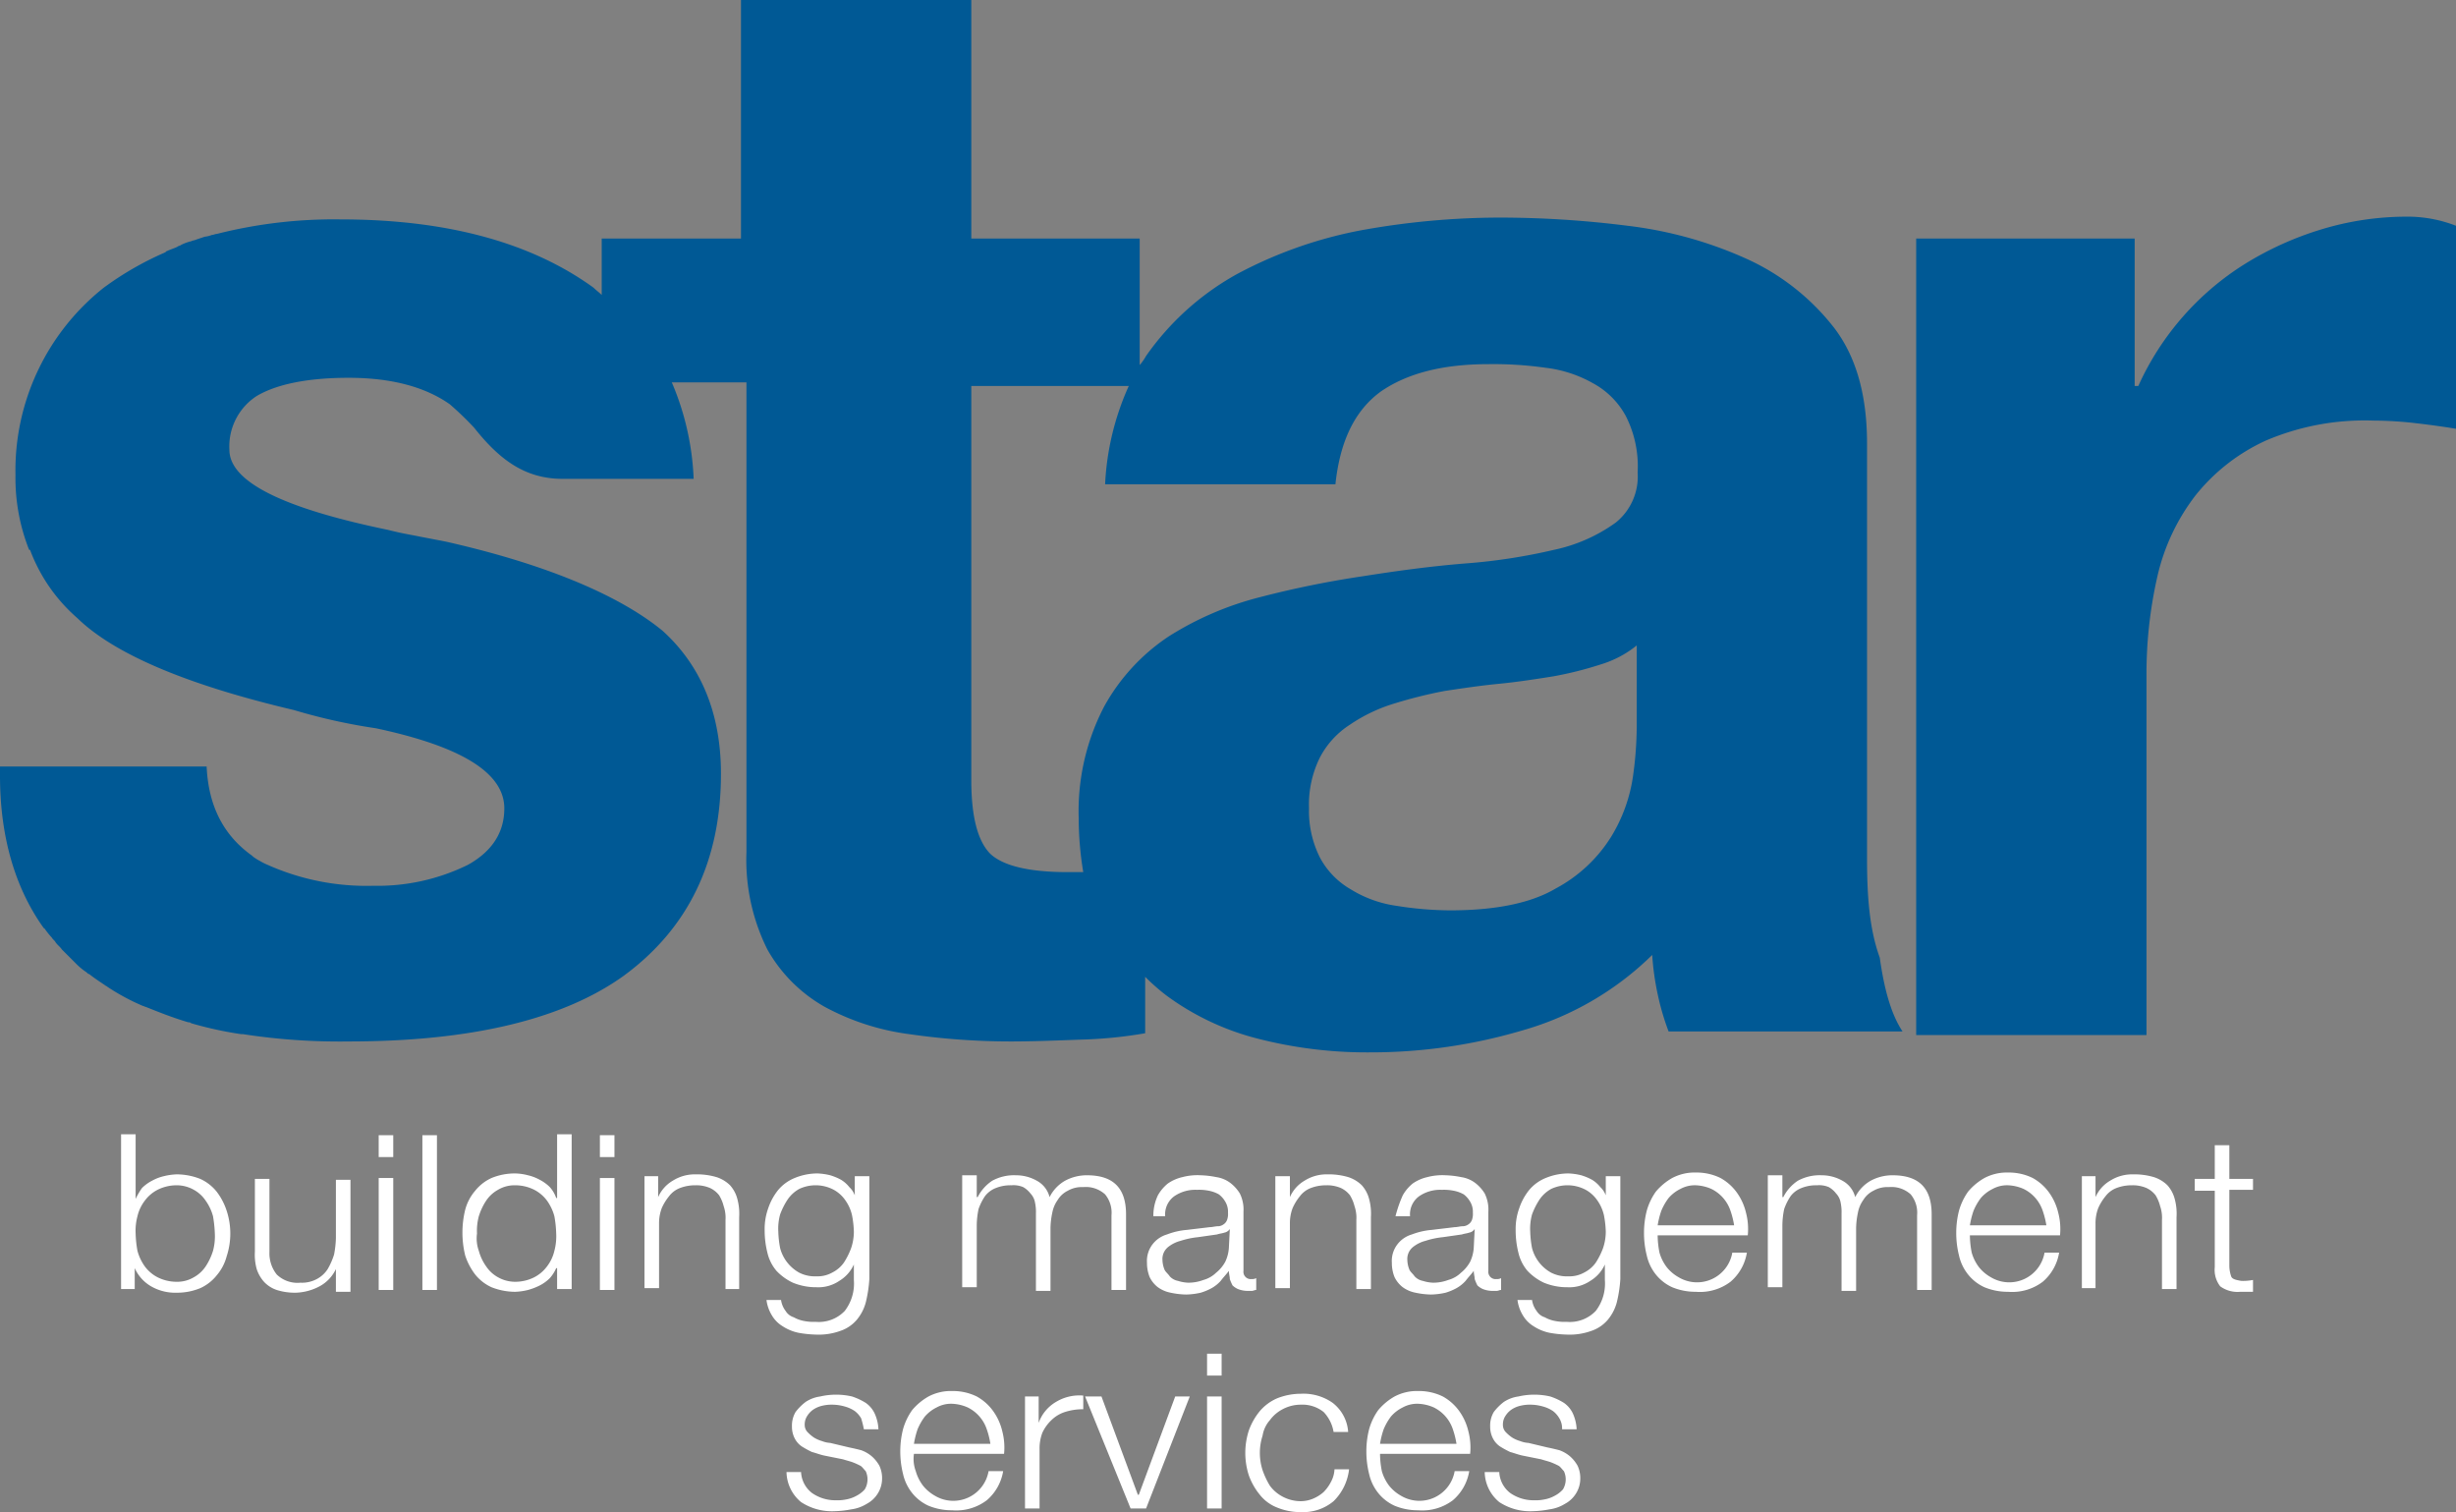 <svg xmlns="http://www.w3.org/2000/svg" width="269.8" height="166.1" viewBox="0 0 269.8 166.1"><rect x="0" y="0" width="269.8" height="166.1" fill="#808080" stroke="none"/><g id="Star_BMS_-_Main_Royal" data-name="Star BMS - Main Royal" transform="translate(-286.3 -214.7)"><g id="Group_1" data-name="Group 1"><path id="Path_2" data-name="Path 2" d="M301.2,339.4v7h0a7.46,7.46,0,0,1,.7-1.2,4.44,4.44,0,0,1,1.1-.8,5.023,5.023,0,0,1,1.3-.5,6.752,6.752,0,0,1,1.4-.2,7.082,7.082,0,0,1,2.6.5,4.887,4.887,0,0,1,1.8,1.4,6.985,6.985,0,0,1,1.1,2.1,8.013,8.013,0,0,1,0,5,5.292,5.292,0,0,1-1.1,2.1,4.887,4.887,0,0,1-1.8,1.4,6.689,6.689,0,0,1-2.6.5,5.3,5.3,0,0,1-2.8-.7,4.378,4.378,0,0,1-1.8-2h0v2.3h-1.5v-17h1.6Zm8.5,8.9a5.306,5.306,0,0,0-.8-1.7,3.745,3.745,0,0,0-1.3-1.2,3.83,3.83,0,0,0-1.9-.5,4.649,4.649,0,0,0-2.1.5,4.071,4.071,0,0,0-1.4,1.2,4.465,4.465,0,0,0-.8,1.7,6.153,6.153,0,0,0-.2,1.9,12.252,12.252,0,0,0,.2,1.9,5.306,5.306,0,0,0,.8,1.7,4.071,4.071,0,0,0,1.4,1.2,4.649,4.649,0,0,0,2.1.5,3.557,3.557,0,0,0,1.9-.5,3.744,3.744,0,0,0,1.3-1.2,6.712,6.712,0,0,0,.8-1.7,6.153,6.153,0,0,0,.2-1.9A13.673,13.673,0,0,0,309.7,348.3Z" fill="#fff"></path><path id="Path_3" data-name="Path 3" d="M323.2,356.3v-2.2h0a4.144,4.144,0,0,1-1.8,1.9,5.94,5.94,0,0,1-2.6.7,6.649,6.649,0,0,1-2.1-.3,3.39,3.39,0,0,1-1.4-.9,3.923,3.923,0,0,1-.8-1.4,5.845,5.845,0,0,1-.2-1.9v-8h1.6v8a3.742,3.742,0,0,0,.8,2.5,3.273,3.273,0,0,0,2.6.9,3.425,3.425,0,0,0,1.8-.4,3.179,3.179,0,0,0,1.2-1.1,7.742,7.742,0,0,0,.7-1.6,11.019,11.019,0,0,0,.2-1.8v-6.4h1.6v12.3h-1.6Z" fill="#fff"></path><path id="Path_4" data-name="Path 4" d="M329.5,339.4v2.4h-1.6v-2.4Zm0,4.7v12.3h-1.6V344.1Z" fill="#fff"></path><path id="Path_5" data-name="Path 5" d="M334.3,339.4v17h-1.6v-17Z" fill="#fff"></path><path id="Path_6" data-name="Path 6" d="M347.5,356.3V354h-.1a4.13,4.13,0,0,1-.7,1.1,4.44,4.44,0,0,1-1.1.8,6.943,6.943,0,0,1-1.3.5,6.752,6.752,0,0,1-1.4.2,7.082,7.082,0,0,1-2.6-.5,4.887,4.887,0,0,1-1.8-1.4,6.985,6.985,0,0,1-1.1-2.1,10.567,10.567,0,0,1,0-5,5.291,5.291,0,0,1,1.1-2.1,4.887,4.887,0,0,1,1.8-1.4,6.689,6.689,0,0,1,2.6-.5,5.9,5.9,0,0,1,1.4.2,5.023,5.023,0,0,1,1.3.5,4.441,4.441,0,0,1,1.1.8,3.458,3.458,0,0,1,.7,1.2h.1v-7h1.6v17h-1.6Zm-8.6-4.2a5.306,5.306,0,0,0,.8,1.7A3.745,3.745,0,0,0,341,355a3.83,3.83,0,0,0,1.9.5,4.649,4.649,0,0,0,2.1-.5,4.071,4.071,0,0,0,1.4-1.2,4.465,4.465,0,0,0,.8-1.7,6.153,6.153,0,0,0,.2-1.9,12.252,12.252,0,0,0-.2-1.9,5.306,5.306,0,0,0-.8-1.7,4.071,4.071,0,0,0-1.4-1.2,4.648,4.648,0,0,0-2.1-.5,3.557,3.557,0,0,0-1.9.5,3.744,3.744,0,0,0-1.3,1.2,6.712,6.712,0,0,0-.8,1.7,6.153,6.153,0,0,0-.2,1.9A4,4,0,0,0,338.9,352.1Z" fill="#fff"></path><path id="Path_7" data-name="Path 7" d="M353.8,339.4v2.4h-1.6v-2.4Zm0,4.7v12.3h-1.6V344.1Z" fill="#fff"></path><path id="Path_8" data-name="Path 8" d="M358.6,344.1v2.1h0a3.9,3.9,0,0,1,1.6-1.8,4.514,4.514,0,0,1,2.5-.7,7.55,7.55,0,0,1,2.3.3,3.766,3.766,0,0,1,1.5.9,3.606,3.606,0,0,1,.8,1.5,6.165,6.165,0,0,1,.2,2v7.9H366v-7.6a3.887,3.887,0,0,0-.2-1.5,4.328,4.328,0,0,0-.5-1.2,2.723,2.723,0,0,0-1-.8,3.808,3.808,0,0,0-1.6-.3,4.672,4.672,0,0,0-1.7.3,2.73,2.73,0,0,0-1.2.9,5.668,5.668,0,0,0-.8,1.3,4.672,4.672,0,0,0-.3,1.7v7.1h-1.6V343.9h1.5Z" fill="#fff"></path><path id="Path_9" data-name="Path 9" d="M381.4,357.8a4.981,4.981,0,0,1-1,1.9,4.068,4.068,0,0,1-1.8,1.2,6.991,6.991,0,0,1-2.7.4,12.252,12.252,0,0,1-1.9-.2,5.093,5.093,0,0,1-1.7-.7,3.448,3.448,0,0,1-1.2-1.2,4.283,4.283,0,0,1-.6-1.7h1.6a2.567,2.567,0,0,0,.5,1.2,1.6,1.6,0,0,0,.9.7,3.582,3.582,0,0,0,1.1.4,5.282,5.282,0,0,0,1.3.1,3.937,3.937,0,0,0,3.2-1.2,4.935,4.935,0,0,0,1-3.4v-1.7h0a4.034,4.034,0,0,1-1.6,1.8,4.093,4.093,0,0,1-2.5.7,6.689,6.689,0,0,1-2.6-.5,5.936,5.936,0,0,1-1.8-1.3,4.725,4.725,0,0,1-1-2,10.074,10.074,0,0,1-.3-2.5,6.723,6.723,0,0,1,.4-2.4,6.44,6.44,0,0,1,1.1-2,4.628,4.628,0,0,1,1.8-1.3,6.551,6.551,0,0,1,2.5-.5,6.752,6.752,0,0,1,1.4.2,6.118,6.118,0,0,1,1.2.5,3.45,3.45,0,0,1,.9.8,2.362,2.362,0,0,1,.6.9h0v-2.1h1.6v11.3A14.3,14.3,0,0,1,381.4,357.8Zm-3.7-3.3a3.482,3.482,0,0,0,1.3-1.1,7.972,7.972,0,0,0,.8-1.6,5.663,5.663,0,0,0,.3-1.8,11.018,11.018,0,0,0-.2-1.8,4.594,4.594,0,0,0-.7-1.6,3.745,3.745,0,0,0-1.3-1.2,4.24,4.24,0,0,0-3.8-.1,3.744,3.744,0,0,0-1.3,1.2,7.972,7.972,0,0,0-.8,1.6,5.845,5.845,0,0,0-.2,1.9,11.018,11.018,0,0,0,.2,1.8,4.342,4.342,0,0,0,2.1,2.7,3.807,3.807,0,0,0,1.9.4A3.287,3.287,0,0,0,377.7,354.5Z" fill="#fff"></path><path id="Path_10" data-name="Path 10" d="M393.6,344.1v2.1h.1a4.722,4.722,0,0,1,1.6-1.8,5,5,0,0,1,2.6-.6,4.645,4.645,0,0,1,2.3.6,2.827,2.827,0,0,1,1.4,1.8,4.236,4.236,0,0,1,1.7-1.8,5.025,5.025,0,0,1,2.4-.6c2.9,0,4.3,1.4,4.3,4.3v8.3h-1.6v-8.2a3.174,3.174,0,0,0-.7-2.3,3.134,3.134,0,0,0-2.4-.8,3.064,3.064,0,0,0-1.7.4,2.661,2.661,0,0,0-1.1,1,3.506,3.506,0,0,0-.6,1.4,8.806,8.806,0,0,0-.2,1.7v6.9h-1.6V348a4.869,4.869,0,0,0-.1-1.2,1.905,1.905,0,0,0-.5-1,2.7,2.7,0,0,0-.8-.7,2.745,2.745,0,0,0-1.3-.2,4.31,4.31,0,0,0-1.7.3,2.73,2.73,0,0,0-1.2.9,6.11,6.11,0,0,0-.7,1.4,8.969,8.969,0,0,0-.2,1.8v6.8H392V343.8h1.6Z" fill="#fff"></path><path id="Path_11" data-name="Path 11" d="M413.5,346a4.487,4.487,0,0,1,1.1-1.3,4.6,4.6,0,0,1,1.6-.7,6.478,6.478,0,0,1,2-.2,9.852,9.852,0,0,1,1.7.2,3.386,3.386,0,0,1,1.5.6,4.264,4.264,0,0,1,1.1,1.2,3.966,3.966,0,0,1,.4,2v6.5a.8.8,0,0,0,.9.9.9.9,0,0,0,.5-.1v1.3c-.2,0-.3.1-.5.1h-.5a2.958,2.958,0,0,1-1-.2,2.092,2.092,0,0,1-.6-.4,4.872,4.872,0,0,1-.3-.7c0-.3-.1-.5-.1-.9h0c-.3.4-.6.7-.9,1.1a3.915,3.915,0,0,1-1,.8,6.118,6.118,0,0,1-1.2.5,7.772,7.772,0,0,1-1.6.2,8.806,8.806,0,0,1-1.7-.2,3.506,3.506,0,0,1-1.4-.6,3.126,3.126,0,0,1-.9-1.1,4.145,4.145,0,0,1-.3-1.6,2.986,2.986,0,0,1,.6-2,3.088,3.088,0,0,1,1.6-1.1,7.851,7.851,0,0,1,2.2-.5c.8-.1,1.7-.2,2.5-.3.3,0,.6-.1.9-.1a1.072,1.072,0,0,0,.6-.2,1,1,0,0,0,.4-.5,1.949,1.949,0,0,0,.1-.8,2.133,2.133,0,0,0-.3-1.2,2.7,2.7,0,0,0-.7-.8,3.582,3.582,0,0,0-1.1-.4,5.282,5.282,0,0,0-1.3-.1,4.093,4.093,0,0,0-2.5.7,2.459,2.459,0,0,0-1,2.2H413A5.212,5.212,0,0,1,413.5,346Zm7.9,3.7a.918.918,0,0,1-.6.4c-.3.1-.5.1-.8.2l-2.1.3a9.023,9.023,0,0,0-1.9.4,3.653,3.653,0,0,0-1.4.7,1.678,1.678,0,0,0-.6,1.4,2.958,2.958,0,0,0,.2,1c.1.3.4.5.6.8a1.624,1.624,0,0,0,.9.5,4.253,4.253,0,0,0,1.1.2,4.672,4.672,0,0,0,1.7-.3,3.224,3.224,0,0,0,1.4-.8,4,4,0,0,0,1-1.2,4.192,4.192,0,0,0,.4-1.6l.1-2Z" fill="#fff"></path><path id="Path_12" data-name="Path 12" d="M428,344.1v2.1h0a3.9,3.9,0,0,1,1.6-1.8,4.514,4.514,0,0,1,2.5-.7,7.55,7.55,0,0,1,2.3.3,3.766,3.766,0,0,1,1.5.9,3.606,3.606,0,0,1,.8,1.5,6.165,6.165,0,0,1,.2,2v7.9h-1.6v-7.6a3.887,3.887,0,0,0-.2-1.5,4.328,4.328,0,0,0-.5-1.2,2.723,2.723,0,0,0-1-.8,3.808,3.808,0,0,0-1.6-.3,4.672,4.672,0,0,0-1.7.3,2.73,2.73,0,0,0-1.2.9,5.668,5.668,0,0,0-.8,1.3,4.672,4.672,0,0,0-.3,1.7v7.1h-1.6V343.9H428Z" fill="#fff"></path><path id="Path_13" data-name="Path 13" d="M440.4,346a4.487,4.487,0,0,1,1.1-1.3,4.6,4.6,0,0,1,1.6-.7,6.478,6.478,0,0,1,2-.2,9.852,9.852,0,0,1,1.7.2,3.386,3.386,0,0,1,1.5.6,4.264,4.264,0,0,1,1.1,1.2,3.966,3.966,0,0,1,.4,2v6.5a.8.8,0,0,0,.9.9.9.9,0,0,0,.5-.1v1.3c-.2,0-.3.1-.5.1h-.5a2.958,2.958,0,0,1-1-.2,2.092,2.092,0,0,1-.6-.4,4.872,4.872,0,0,1-.3-.7c0-.3-.1-.5-.1-.9h0c-.3.4-.6.7-.9,1.1a3.915,3.915,0,0,1-1,.8,6.118,6.118,0,0,1-1.2.5,7.772,7.772,0,0,1-1.6.2,8.806,8.806,0,0,1-1.7-.2,3.506,3.506,0,0,1-1.4-.6,3.126,3.126,0,0,1-.9-1.1,4.145,4.145,0,0,1-.3-1.6,2.986,2.986,0,0,1,.6-2,3.088,3.088,0,0,1,1.6-1.1,7.851,7.851,0,0,1,2.2-.5c.8-.1,1.7-.2,2.5-.3.3,0,.6-.1.9-.1a1.072,1.072,0,0,0,.6-.2,1,1,0,0,0,.4-.5,1.949,1.949,0,0,0,.1-.8,2.133,2.133,0,0,0-.3-1.2,2.7,2.7,0,0,0-.7-.8,3.582,3.582,0,0,0-1.1-.4,5.282,5.282,0,0,0-1.3-.1,4.093,4.093,0,0,0-2.5.7,2.459,2.459,0,0,0-1,2.2h-1.6A13.947,13.947,0,0,1,440.4,346Zm7.9,3.7a.918.918,0,0,1-.6.4c-.3.1-.5.1-.8.2l-2.1.3a9.023,9.023,0,0,0-1.9.4,3.653,3.653,0,0,0-1.4.7,1.678,1.678,0,0,0-.6,1.4,2.958,2.958,0,0,0,.2,1c.1.3.4.5.6.8a1.624,1.624,0,0,0,.9.5,4.253,4.253,0,0,0,1.1.2,4.672,4.672,0,0,0,1.7-.3,3.224,3.224,0,0,0,1.4-.8,4,4,0,0,0,1-1.2,4.192,4.192,0,0,0,.4-1.6l.1-2Z" fill="#fff"></path><path id="Path_14" data-name="Path 14" d="M463.9,357.8a4.981,4.981,0,0,1-1,1.9,4.068,4.068,0,0,1-1.8,1.2,6.991,6.991,0,0,1-2.7.4,12.252,12.252,0,0,1-1.9-.2,5.093,5.093,0,0,1-1.7-.7,3.448,3.448,0,0,1-1.2-1.2,4.283,4.283,0,0,1-.6-1.7h1.6a2.567,2.567,0,0,0,.5,1.2,1.6,1.6,0,0,0,.9.7,3.582,3.582,0,0,0,1.1.4,5.282,5.282,0,0,0,1.3.1,3.937,3.937,0,0,0,3.2-1.2,4.935,4.935,0,0,0,1-3.4v-1.7h0a4.034,4.034,0,0,1-1.6,1.8,4.093,4.093,0,0,1-2.5.7,6.689,6.689,0,0,1-2.6-.5,5.936,5.936,0,0,1-1.8-1.3,4.725,4.725,0,0,1-1-2,10.074,10.074,0,0,1-.3-2.5,6.723,6.723,0,0,1,.4-2.4,6.44,6.44,0,0,1,1.1-2,4.628,4.628,0,0,1,1.8-1.3,6.551,6.551,0,0,1,2.5-.5,6.752,6.752,0,0,1,1.4.2,6.118,6.118,0,0,1,1.2.5,3.45,3.45,0,0,1,.9.8,2.362,2.362,0,0,1,.6.9h0v-2.1h1.6v11.3A14.3,14.3,0,0,1,463.9,357.8Zm-3.6-3.3a3.482,3.482,0,0,0,1.3-1.1,7.972,7.972,0,0,0,.8-1.6,5.663,5.663,0,0,0,.3-1.8,11.018,11.018,0,0,0-.2-1.8,4.594,4.594,0,0,0-.7-1.6,3.745,3.745,0,0,0-1.3-1.2,4.24,4.24,0,0,0-3.8-.1,3.744,3.744,0,0,0-1.3,1.2,7.972,7.972,0,0,0-.8,1.6,5.845,5.845,0,0,0-.2,1.9,11.018,11.018,0,0,0,.2,1.8,4.342,4.342,0,0,0,2.1,2.7,3.807,3.807,0,0,0,1.9.4A3.287,3.287,0,0,0,460.3,354.5Z" fill="#fff"></path><path id="Path_15" data-name="Path 15" d="M468.6,352.3a4.812,4.812,0,0,0,.8,1.6,4.488,4.488,0,0,0,1.3,1.1,3.934,3.934,0,0,0,5.9-2.7h1.6a5.33,5.33,0,0,1-1.8,3.2,5.56,5.56,0,0,1-3.8,1.1,6.689,6.689,0,0,1-2.6-.5,4.887,4.887,0,0,1-1.8-1.4,5.119,5.119,0,0,1-1-2.1,10.074,10.074,0,0,1-.3-2.5,9.863,9.863,0,0,1,.3-2.4,6.81,6.81,0,0,1,1-2.1,6.549,6.549,0,0,1,1.8-1.5,5.26,5.26,0,0,1,2.6-.6,5.954,5.954,0,0,1,2.7.6,5.479,5.479,0,0,1,1.8,1.6,6.248,6.248,0,0,1,1,2.2,7.067,7.067,0,0,1,.2,2.5h-9.9A10.07,10.07,0,0,0,468.6,352.3Zm7.8-4.6a4.134,4.134,0,0,0-2.1-2.4,4.711,4.711,0,0,0-1.7-.4,3.287,3.287,0,0,0-1.7.4,4.125,4.125,0,0,0-1.3,1,6.375,6.375,0,0,0-.8,1.4,9.362,9.362,0,0,0-.4,1.6h8.4A9.362,9.362,0,0,0,476.4,347.7Z" fill="#fff"></path><path id="Path_16" data-name="Path 16" d="M482.1,344.1v2.1h.1a4.722,4.722,0,0,1,1.6-1.8,5,5,0,0,1,2.6-.6,4.645,4.645,0,0,1,2.3.6,2.827,2.827,0,0,1,1.4,1.8,4.236,4.236,0,0,1,1.7-1.8,5.025,5.025,0,0,1,2.4-.6c2.9,0,4.3,1.4,4.3,4.3v8.3h-1.6v-8.2a3.174,3.174,0,0,0-.7-2.3,3.134,3.134,0,0,0-2.4-.8,3.064,3.064,0,0,0-1.7.4,2.661,2.661,0,0,0-1.1,1,3.506,3.506,0,0,0-.6,1.4,8.806,8.806,0,0,0-.2,1.7v6.9h-1.6V348a4.869,4.869,0,0,0-.1-1.2,1.905,1.905,0,0,0-.5-1,2.7,2.7,0,0,0-.8-.7,2.745,2.745,0,0,0-1.3-.2,4.31,4.31,0,0,0-1.7.3,2.73,2.73,0,0,0-1.2.9,6.11,6.11,0,0,0-.7,1.4,8.969,8.969,0,0,0-.2,1.8v6.8h-1.6V343.8h1.6Z" fill="#fff"></path><path id="Path_17" data-name="Path 17" d="M502.9,352.3a4.812,4.812,0,0,0,.8,1.6A4.488,4.488,0,0,0,505,355a3.934,3.934,0,0,0,5.9-2.7h1.6a5.33,5.33,0,0,1-1.8,3.2,5.56,5.56,0,0,1-3.8,1.1,6.689,6.689,0,0,1-2.6-.5,4.887,4.887,0,0,1-1.8-1.4,5.119,5.119,0,0,1-1-2.1,10.074,10.074,0,0,1-.3-2.5,9.863,9.863,0,0,1,.3-2.4,6.81,6.81,0,0,1,1-2.1,6.549,6.549,0,0,1,1.8-1.5,5.26,5.26,0,0,1,2.6-.6,5.954,5.954,0,0,1,2.7.6,5.479,5.479,0,0,1,1.8,1.6,6.248,6.248,0,0,1,1,2.2,7.067,7.067,0,0,1,.2,2.5h-9.9A10.075,10.075,0,0,0,502.9,352.3Zm7.8-4.6a4.134,4.134,0,0,0-2.1-2.4,4.711,4.711,0,0,0-1.7-.4,3.287,3.287,0,0,0-1.7.4,4.125,4.125,0,0,0-1.3,1,6.375,6.375,0,0,0-.8,1.4,9.362,9.362,0,0,0-.4,1.6h8.4A9.367,9.367,0,0,0,510.7,347.7Z" fill="#fff"></path><path id="Path_18" data-name="Path 18" d="M516.5,344.1v2.1h0a3.9,3.9,0,0,1,1.6-1.8,4.513,4.513,0,0,1,2.5-.7,7.55,7.55,0,0,1,2.3.3,3.766,3.766,0,0,1,1.5.9,3.606,3.606,0,0,1,.8,1.5,6.165,6.165,0,0,1,.2,2v7.9h-1.6v-7.6a3.887,3.887,0,0,0-.2-1.5,4.328,4.328,0,0,0-.5-1.2,2.723,2.723,0,0,0-1-.8,3.808,3.808,0,0,0-1.6-.3,4.672,4.672,0,0,0-1.7.3,2.73,2.73,0,0,0-1.2.9,5.67,5.67,0,0,0-.8,1.3,4.671,4.671,0,0,0-.3,1.7v7.1H515V343.9h1.5Z" fill="#fff"></path><path id="Path_19" data-name="Path 19" d="M533.8,344.1v1.3h-2.6v8.3a3.729,3.729,0,0,0,.2,1.2c.1.3.5.4,1.1.5a5.7,5.7,0,0,0,1.3-.1v1.3h-1.4a3.217,3.217,0,0,1-2.2-.6,2.928,2.928,0,0,1-.6-2.1v-8.4h-2.2v-1.3h2.2v-3.7h1.6v3.7h2.6Z" fill="#fff"></path><path id="Path_20" data-name="Path 20" d="M380.9,370.5a2.7,2.7,0,0,0-.7-.8,3.7,3.7,0,0,0-1.1-.5,5.066,5.066,0,0,0-1.3-.2,4.484,4.484,0,0,0-1.1.1,3,3,0,0,0-1,.4,2.337,2.337,0,0,0-.7.7,1.689,1.689,0,0,0-.3,1,1.136,1.136,0,0,0,.3.8,4.349,4.349,0,0,0,.7.6,3.552,3.552,0,0,0,.9.4,2.92,2.92,0,0,0,.9.2l2.1.5c.5.1.9.2,1.3.3a3.745,3.745,0,0,1,1.2.7,3.915,3.915,0,0,1,.8,1,3.194,3.194,0,0,1,.3,1.4,3.1,3.1,0,0,1-.5,1.7,3.179,3.179,0,0,1-1.2,1.1,4.283,4.283,0,0,1-1.7.6,11.019,11.019,0,0,1-1.8.2,6.2,6.2,0,0,1-3.7-1,4.373,4.373,0,0,1-1.6-3.3h1.6a3.076,3.076,0,0,0,1.2,2.3,4.457,4.457,0,0,0,2.6.8,4.869,4.869,0,0,0,1.2-.1,3.583,3.583,0,0,0,1.1-.4,3.114,3.114,0,0,0,.9-.7,2.148,2.148,0,0,0,.1-2c-.2-.2-.4-.5-.6-.6a7.932,7.932,0,0,0-.9-.4c-.3-.1-.7-.2-1-.3l-2-.4c-.5-.1-1-.3-1.4-.4a10.911,10.911,0,0,1-1.1-.6,2.361,2.361,0,0,1-.8-.9,2.768,2.768,0,0,1-.3-1.3,2.934,2.934,0,0,1,.4-1.6,5.731,5.731,0,0,1,1.1-1.1,3.818,3.818,0,0,1,1.6-.6,7.75,7.75,0,0,1,3.5,0,6.893,6.893,0,0,1,1.5.7,2.94,2.94,0,0,1,1,1.2,4.711,4.711,0,0,1,.4,1.7h-1.6A10.364,10.364,0,0,0,380.9,370.5Z" fill="#fff"></path><path id="Path_21" data-name="Path 21" d="M386.9,376.3a4.812,4.812,0,0,0,.8,1.6A4.488,4.488,0,0,0,389,379a3.934,3.934,0,0,0,5.9-2.7h1.6a5.33,5.33,0,0,1-1.8,3.2,5.56,5.56,0,0,1-3.8,1.1,6.689,6.689,0,0,1-2.6-.5,4.887,4.887,0,0,1-1.8-1.4,5.119,5.119,0,0,1-1-2.1,10.074,10.074,0,0,1-.3-2.5,9.863,9.863,0,0,1,.3-2.4,6.81,6.81,0,0,1,1-2.1,6.549,6.549,0,0,1,1.8-1.5,5.26,5.26,0,0,1,2.6-.6,5.954,5.954,0,0,1,2.7.6,5.479,5.479,0,0,1,1.8,1.6,6.248,6.248,0,0,1,1,2.2,7.067,7.067,0,0,1,.2,2.5h-9.9A3.854,3.854,0,0,0,386.9,376.3Zm7.8-4.6a4.134,4.134,0,0,0-2.1-2.4,4.711,4.711,0,0,0-1.7-.4,3.287,3.287,0,0,0-1.7.4,4.125,4.125,0,0,0-1.3,1,6.375,6.375,0,0,0-.8,1.4,9.362,9.362,0,0,0-.4,1.6h8.4A9.367,9.367,0,0,0,394.7,371.7Z" fill="#fff"></path><path id="Path_22" data-name="Path 22" d="M400.4,368.1V371h0a4.345,4.345,0,0,1,1.9-2.3,4.964,4.964,0,0,1,3-.7v1.5a6.448,6.448,0,0,0-2,.3,3.766,3.766,0,0,0-1.5.9,4.508,4.508,0,0,0-1,1.4,4.844,4.844,0,0,0-.3,1.8v6.5h-1.6V368.1h1.5Z" fill="#fff"></path><path id="Path_23" data-name="Path 23" d="M407.3,368.1l4,10.8h.1l4-10.8H417l-4.8,12.3h-1.7l-5-12.3Z" fill="#fff"></path><path id="Path_24" data-name="Path 24" d="M420.5,363.4v2.4h-1.6v-2.4Zm0,4.7v12.3h-1.6V368.1Z" fill="#fff"></path><path id="Path_25" data-name="Path 25" d="M431.7,369.8a3.742,3.742,0,0,0-2.5-.8,4.228,4.228,0,0,0-2,.5,4.071,4.071,0,0,0-1.4,1.2,3.365,3.365,0,0,0-.8,1.7,6.167,6.167,0,0,0,0,3.8,8.866,8.866,0,0,0,.8,1.7,4.071,4.071,0,0,0,1.4,1.2,4.228,4.228,0,0,0,2,.5,3.53,3.53,0,0,0,1.4-.3,4.13,4.13,0,0,0,1.1-.7,4.44,4.44,0,0,0,.8-1.1,3.255,3.255,0,0,0,.4-1.4h1.6a5.815,5.815,0,0,1-1.7,3.5,5.219,5.219,0,0,1-3.6,1.2,6.689,6.689,0,0,1-2.6-.5,4.5,4.5,0,0,1-1.9-1.4,7.194,7.194,0,0,1-1.2-2.1,8.013,8.013,0,0,1,0-5,7.194,7.194,0,0,1,1.2-2.1,5.222,5.222,0,0,1,1.9-1.4,7.082,7.082,0,0,1,2.6-.5,5.583,5.583,0,0,1,3.5,1,4.413,4.413,0,0,1,1.7,3.2h-1.6A4.156,4.156,0,0,0,431.7,369.8Z" fill="#fff"></path><path id="Path_26" data-name="Path 26" d="M438.1,376.3a4.812,4.812,0,0,0,.8,1.6,4.488,4.488,0,0,0,1.3,1.1,3.934,3.934,0,0,0,5.9-2.7h1.6a5.33,5.33,0,0,1-1.8,3.2,5.56,5.56,0,0,1-3.8,1.1,6.689,6.689,0,0,1-2.6-.5,4.887,4.887,0,0,1-1.8-1.4,5.119,5.119,0,0,1-1-2.1,10.074,10.074,0,0,1-.3-2.5,9.863,9.863,0,0,1,.3-2.4,6.81,6.81,0,0,1,1-2.1,6.549,6.549,0,0,1,1.8-1.5,5.26,5.26,0,0,1,2.6-.6,5.954,5.954,0,0,1,2.7.6,5.479,5.479,0,0,1,1.8,1.6,6.248,6.248,0,0,1,1,2.2,7.067,7.067,0,0,1,.2,2.5h-9.9A10.07,10.07,0,0,0,438.1,376.3Zm7.8-4.6a4.134,4.134,0,0,0-2.1-2.4,4.711,4.711,0,0,0-1.7-.4,3.287,3.287,0,0,0-1.7.4,4.125,4.125,0,0,0-1.3,1,6.375,6.375,0,0,0-.8,1.4,9.362,9.362,0,0,0-.4,1.6h8.4A9.362,9.362,0,0,0,445.9,371.7Z" fill="#fff"></path><path id="Path_27" data-name="Path 27" d="M457.6,370.5a2.7,2.7,0,0,0-.7-.8,3.7,3.7,0,0,0-1.1-.5,5.066,5.066,0,0,0-1.3-.2,4.484,4.484,0,0,0-1.1.1,3,3,0,0,0-1,.4,2.337,2.337,0,0,0-.7.7,1.689,1.689,0,0,0-.3,1,1.136,1.136,0,0,0,.3.8,4.349,4.349,0,0,0,.7.6,3.552,3.552,0,0,0,.9.4,2.92,2.92,0,0,0,.9.2l2.1.5c.5.1.9.2,1.3.3a3.745,3.745,0,0,1,1.2.7,3.915,3.915,0,0,1,.8,1,3.194,3.194,0,0,1,.3,1.4,3.1,3.1,0,0,1-.5,1.7,3.179,3.179,0,0,1-1.2,1.1,4.283,4.283,0,0,1-1.7.6,11.019,11.019,0,0,1-1.8.2,6.2,6.2,0,0,1-3.7-1,4.373,4.373,0,0,1-1.6-3.3H451a3.076,3.076,0,0,0,1.2,2.3,4.457,4.457,0,0,0,2.6.8,4.869,4.869,0,0,0,1.2-.1,3.583,3.583,0,0,0,1.1-.4,3.114,3.114,0,0,0,.9-.7,2.148,2.148,0,0,0,.1-2c-.2-.2-.4-.5-.6-.6a7.932,7.932,0,0,0-.9-.4c-.3-.1-.7-.2-1-.3l-2-.4c-.5-.1-1-.3-1.4-.4a10.911,10.911,0,0,1-1.1-.6,2.361,2.361,0,0,1-.8-.9,2.768,2.768,0,0,1-.3-1.3,2.934,2.934,0,0,1,.4-1.6,5.731,5.731,0,0,1,1.1-1.1,3.818,3.818,0,0,1,1.6-.6,7.75,7.75,0,0,1,3.5,0,6.893,6.893,0,0,1,1.5.7,2.94,2.94,0,0,1,1,1.2,4.711,4.711,0,0,1,.4,1.7h-1.6A2.133,2.133,0,0,0,457.6,370.5Z" fill="#fff"></path></g><path id="Path_28" data-name="Path 28" d="M491.4,308.9V263.4c0-5.3-1.2-9.6-3.7-12.8a25.537,25.537,0,0,0-9.6-7.5,44.5,44.5,0,0,0-13-3.6,112.424,112.424,0,0,0-14.1-.9,85.954,85.954,0,0,0-15.2,1.4,47.583,47.583,0,0,0-13.6,4.8,29.794,29.794,0,0,0-10,9,6.07,6.07,0,0,1-.7,1V240.9H393V214.7H367.7v26.2H352.4v6.2c-.3-.3-.6-.5-.9-.8-6.9-5-16.2-7.5-27.8-7.5a52.326,52.326,0,0,0-13.6,1.6h0c-.2,0-.3.1-.5.1a3.091,3.091,0,0,1-.8.2l-.9.3c-.2.1-.4.1-.6.2a4.875,4.875,0,0,0-1.1.4c-.1.1-.3.1-.4.2-.4.2-.8.3-1.2.5a.1.1,0,0,0-.1.1,34.478,34.478,0,0,0-6.8,3.9,25.619,25.619,0,0,0-9.7,20.6,21.4,21.4,0,0,0,1.5,8.2h.1a18.5,18.5,0,0,0,5.2,7.5c4,3.9,11.9,7.3,23.8,10.1a63.743,63.743,0,0,0,9,2c9.4,2,14.1,4.9,14.1,8.8,0,2.6-1.3,4.7-4,6.2a22.476,22.476,0,0,1-10.4,2.3,26.627,26.627,0,0,1-11.6-2.3h0a5.937,5.937,0,0,1-.8-.4,5.582,5.582,0,0,1-.8-.5l-.1-.1c-3.1-2.2-4.8-5.4-5-9.8H286.3v1c0,6.6,1.6,12.2,4.7,16.6h0c.1.1.1.2.2.2a8.744,8.744,0,0,0,.8,1c.1.2.3.3.4.5.2.3.5.5.7.8l.5.5.7.7.5.5a7.006,7.006,0,0,0,1,.8c.1.1.2.2.3.2.5.4,1.1.8,1.7,1.2.1.1.2.1.3.2a24.189,24.189,0,0,0,3.9,2.1c.1,0,.2.1.3.1,1.5.6,3,1.2,4.7,1.7a.367.367,0,0,1,.3.1,40.736,40.736,0,0,0,5.5,1.2h.2a69.679,69.679,0,0,0,11.6.8c13.4,0,23.5-2.4,30.2-7.2,7.1-5.2,10.7-12.6,10.7-22.2,0-6.5-2.1-11.8-6.4-15.7-4.5-3.7-12.3-7.2-23.8-9.8-1-.2-2.1-.4-3.1-.6s-1.7-.3-3.3-.7c-11.6-2.4-17.4-5.3-17.4-8.8a6.6,6.6,0,0,1,3-5.9c2.2-1.3,5.6-2,10.1-2,4.7,0,8.4,1,11.1,2.9a33.152,33.152,0,0,1,2.7,2.6c2.7,3.4,5.5,5.6,9.7,5.6h14.4a29.941,29.941,0,0,0-2.4-10.6h8.2v51.6a22.054,22.054,0,0,0,2.3,10.7,16.574,16.574,0,0,0,6.3,6.3,26.777,26.777,0,0,0,9.3,3,78.32,78.32,0,0,0,11.1.8c2.5,0,5-.1,7.7-.2a48.754,48.754,0,0,0,7.1-.7V322a22.531,22.531,0,0,0,2.4,2.1,28.883,28.883,0,0,0,10,4.7,48.2,48.2,0,0,0,12.3,1.5,58.644,58.644,0,0,0,16.7-2.4,33.318,33.318,0,0,0,14.3-8.3,29.686,29.686,0,0,0,.6,4.3,27.686,27.686,0,0,0,1.2,4.1h25.7c-1.2-1.8-2-4.5-2.5-8.1C491.6,316.6,491.4,312.8,491.4,308.9Zm-25.3-14.4a40.231,40.231,0,0,1-.4,5.4,17.486,17.486,0,0,1-2.4,6.7,16.1,16.1,0,0,1-6.1,5.7c-2.7,1.6-6.6,2.4-11.6,2.4a38.077,38.077,0,0,1-5.9-.5,12.946,12.946,0,0,1-5-1.8,8.815,8.815,0,0,1-3.4-3.5,11.332,11.332,0,0,1-1.2-5.4,11.616,11.616,0,0,1,1.2-5.6,9.537,9.537,0,0,1,3.3-3.6,17.785,17.785,0,0,1,4.8-2.3,50.918,50.918,0,0,1,5.6-1.4c2-.3,4-.6,6.1-.8,2-.2,3.9-.5,5.8-.8a39.514,39.514,0,0,0,5.2-1.3,11.688,11.688,0,0,0,4-2.1Zm-2.3-22.4a17.884,17.884,0,0,1-6.8,3,63.342,63.342,0,0,1-9.8,1.5c-3.7.3-7.4.8-11.2,1.4a107.691,107.691,0,0,0-11.3,2.3,34.751,34.751,0,0,0-10,4.3,21.95,21.95,0,0,0-7.1,7.7,24.868,24.868,0,0,0-2.8,12.3,36.06,36.06,0,0,0,.5,5.9h-1.7c-4.3,0-7.1-.7-8.5-2q-2.1-2.1-2.1-8.1V257.1h17.3a29.566,29.566,0,0,0-2.6,10.8H433c.5-4.7,2.1-8.1,5-10.2,2.9-2,6.8-3,11.8-3a40.883,40.883,0,0,1,6.3.4,13.863,13.863,0,0,1,5.2,1.7,8.91,8.91,0,0,1,3.6,3.6,12.166,12.166,0,0,1,1.3,6.2A6.493,6.493,0,0,1,463.8,272.1Zm86.8-33.6a32.228,32.228,0,0,0-9.3,1.4,35.45,35.45,0,0,0-8.4,3.8,30.688,30.688,0,0,0-11.7,13.4h-.4V240.9h-24v87.5h25.3V289a48.167,48.167,0,0,1,1.2-11,22.89,22.89,0,0,1,4.2-8.9,21.083,21.083,0,0,1,7.7-6,27.629,27.629,0,0,1,11.8-2.2,41.194,41.194,0,0,1,4.8.3c1.7.2,3.1.4,4.3.6V239.5A14.618,14.618,0,0,0,550.6,238.5Z" fill="#005995"></path></g></svg>